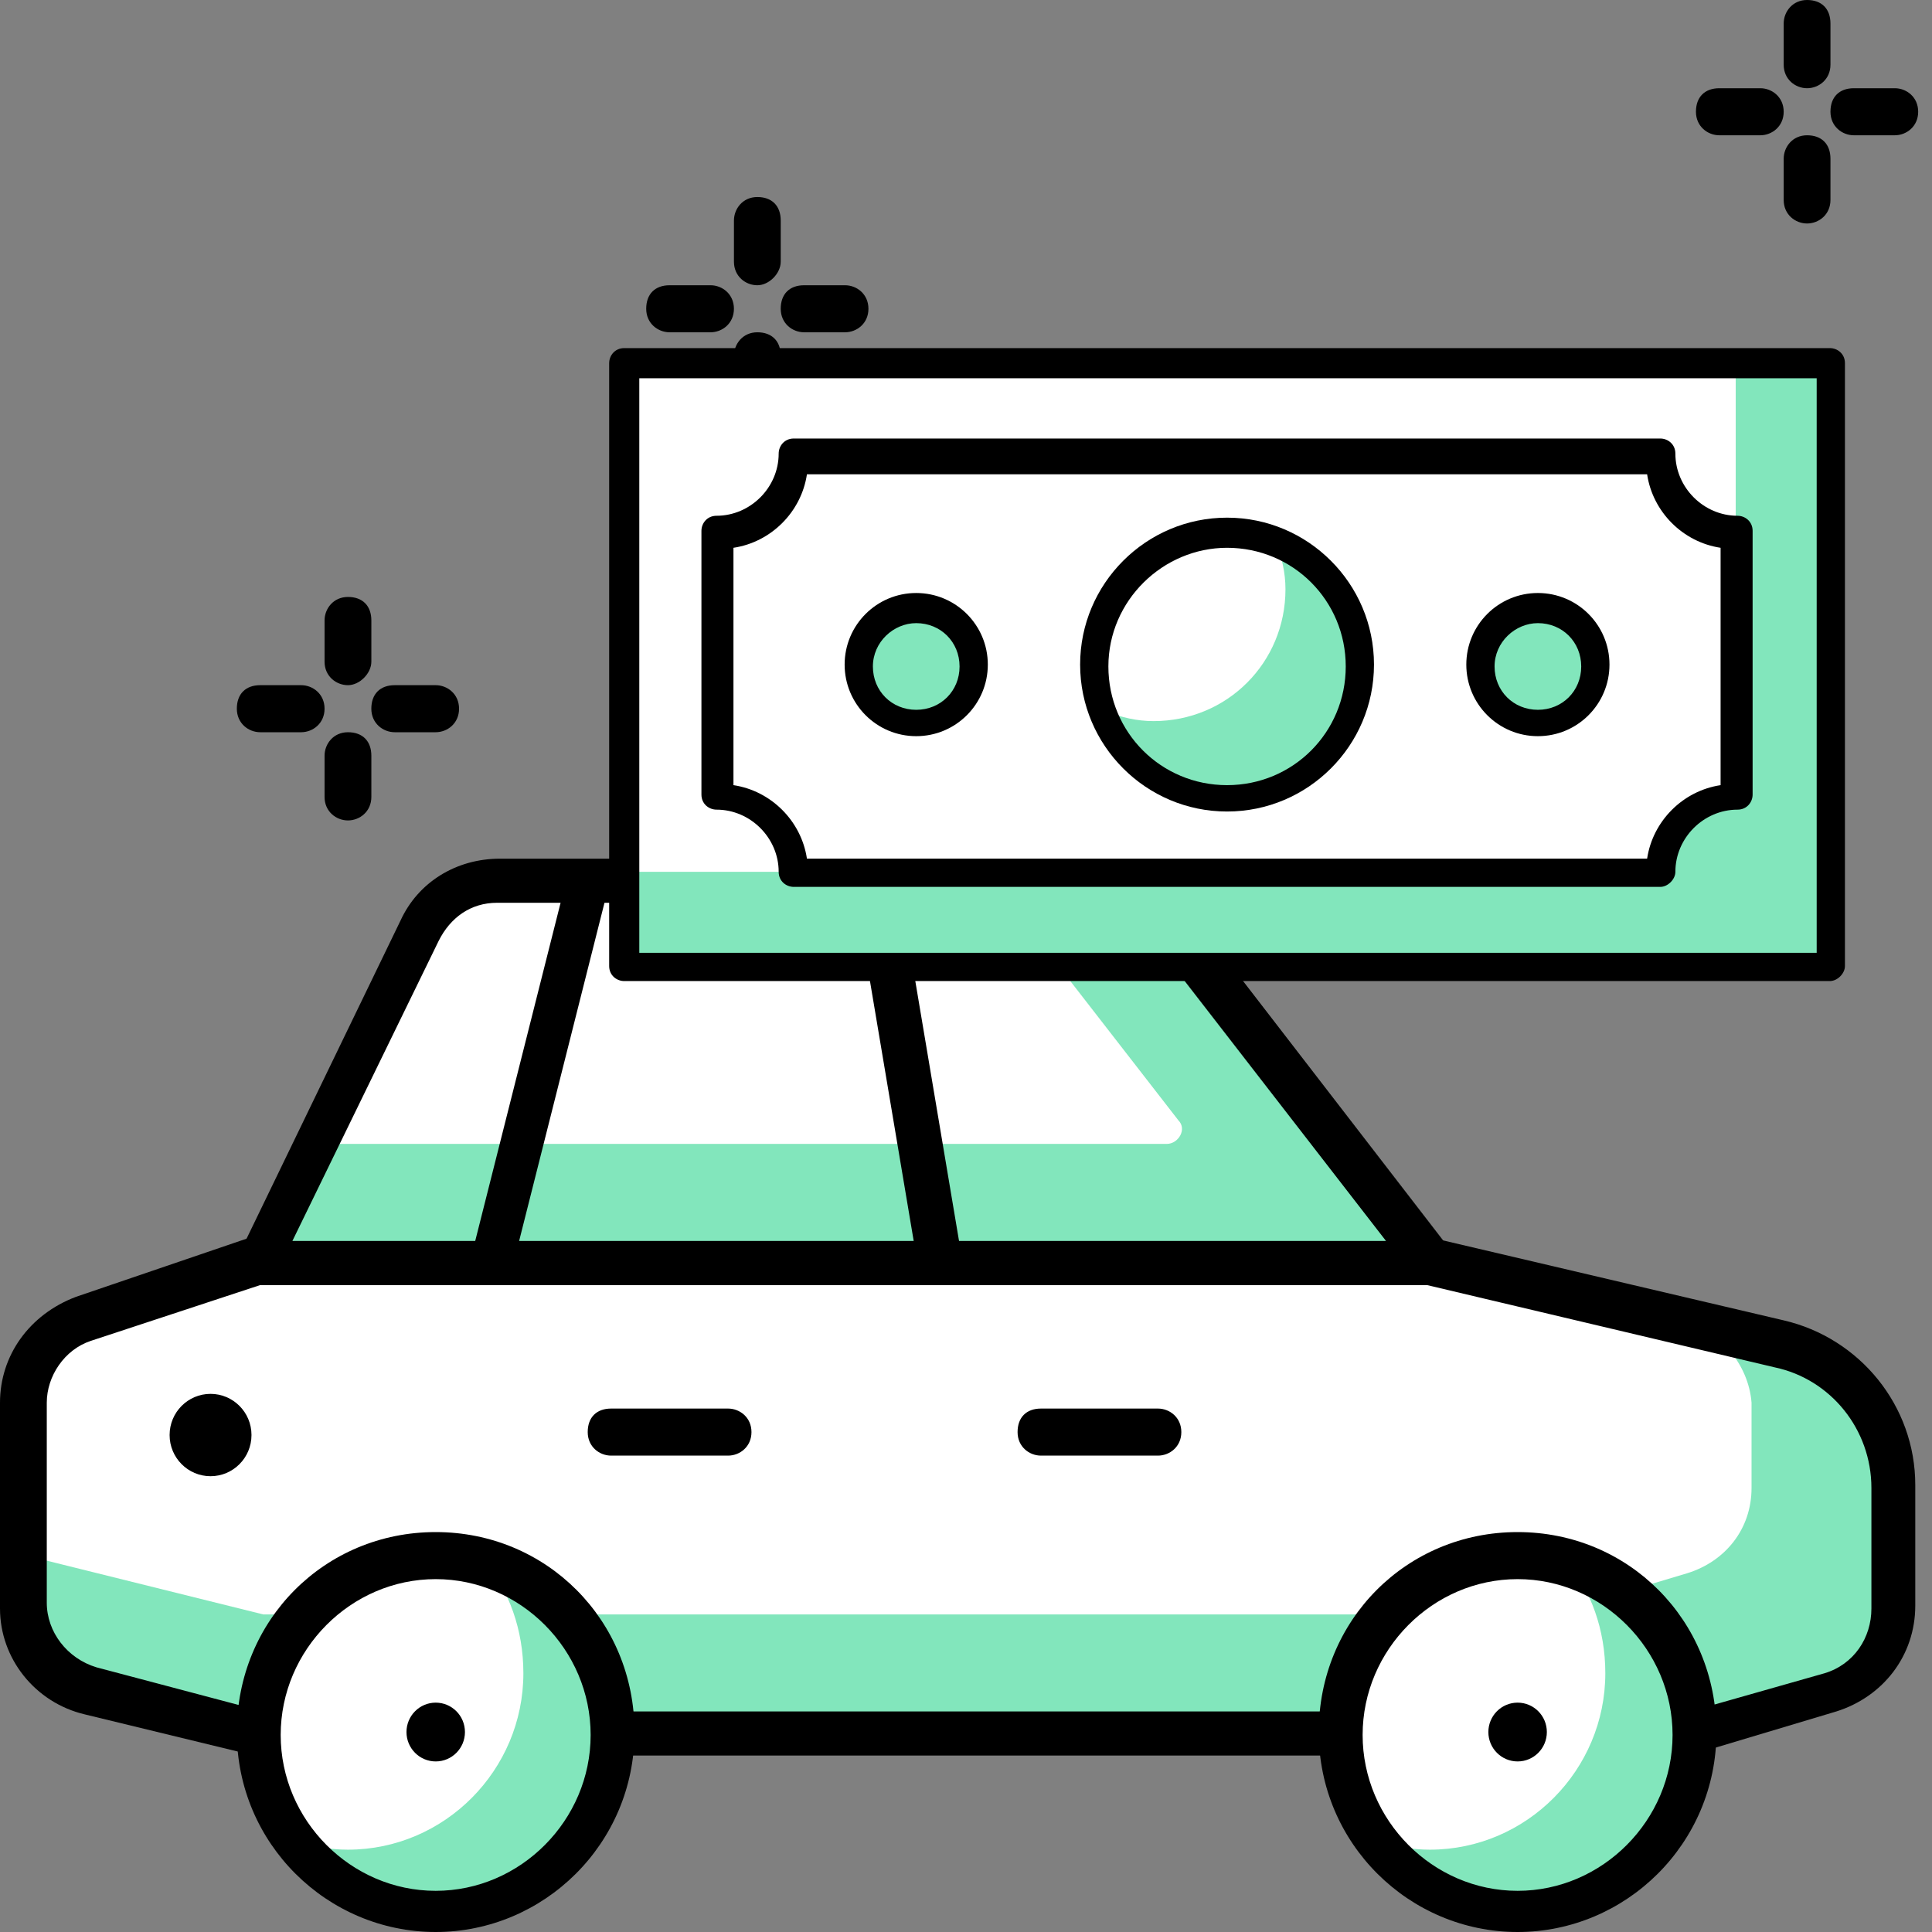 <svg width="99" height="99" viewBox="0 0 99 99" fill="none" xmlns="http://www.w3.org/2000/svg">
<rect x="0" y="0" width="99" height="99" fill="#808080" stroke="none"/>
<path d="M91.252 68.863L73.272 64.644H13.187L4.347 67.658C2.549 68.26 1.2 70.069 1.2 71.877V82.123C1.2 84.233 2.549 86.041 4.647 86.493L13.337 88.603H86.757L93.799 86.493C95.747 85.89 97.096 84.233 97.096 82.123V75.945C97.096 72.63 94.698 69.617 91.252 68.863Z" fill="#82E6BC"/>
<path d="M86.157 67.658L73.421 64.644H13.336L4.496 67.658C2.698 68.26 1.349 70.069 1.349 71.877V79.712L13.486 82.726H79.414L86.457 80.616C88.404 80.014 89.753 78.356 89.753 76.247V71.877C89.603 69.918 88.105 68.11 86.157 67.658Z" fill="white"/>
<path d="M86.755 89.959H13.335C13.186 89.959 13.186 89.959 13.036 89.959L4.345 87.849C1.798 87.247 0 84.986 0 82.425V71.877C0 69.466 1.498 67.356 3.896 66.452L12.736 63.438C12.886 63.438 13.036 63.438 13.036 63.438H73.12C73.27 63.438 73.27 63.438 73.42 63.438L91.4 67.658C95.296 68.562 98.143 72.027 98.143 76.096V82.274C98.143 84.836 96.495 86.945 94.097 87.699L87.055 89.808C87.055 89.808 86.905 89.959 86.755 89.959ZM13.485 87.699H86.606L93.498 85.74C94.996 85.288 95.895 83.931 95.895 82.425V76.247C95.895 73.233 93.798 70.671 90.951 70.069L73.12 65.849H13.335L4.645 68.712C3.296 69.164 2.397 70.521 2.397 71.877V82.123C2.397 83.63 3.446 84.986 4.945 85.438L13.485 87.699Z" fill="black"/>
<path d="M22.326 97.795C27.291 97.795 31.316 93.747 31.316 88.754C31.316 83.76 27.291 79.712 22.326 79.712C17.361 79.712 13.336 83.76 13.336 88.754C13.336 93.747 17.361 97.795 22.326 97.795Z" fill="white"/>
<path d="M24.871 80.014C26.07 81.52 26.819 83.48 26.819 85.74C26.819 90.712 22.774 94.781 17.829 94.781C16.93 94.781 16.181 94.63 15.282 94.48C16.93 96.589 19.477 97.795 22.324 97.795C27.269 97.795 31.314 93.726 31.314 88.754C31.314 84.685 28.617 81.219 24.871 80.014Z" fill="#82E6BC"/>
<path d="M22.325 99C16.78 99 12.136 94.48 12.136 88.753C12.136 83.027 16.631 78.507 22.325 78.507C28.018 78.507 32.513 83.027 32.513 88.753C32.513 94.48 27.868 99 22.325 99ZM22.325 80.918C17.979 80.918 14.383 84.534 14.383 88.904C14.383 93.274 17.979 96.89 22.325 96.89C26.67 96.89 30.266 93.274 30.266 88.904C30.266 84.534 26.67 80.918 22.325 80.918Z" fill="black"/>
<path d="M22.327 90.26C23.155 90.26 23.825 89.586 23.825 88.754C23.825 87.921 23.155 87.247 22.327 87.247C21.5 87.247 20.829 87.921 20.829 88.754C20.829 89.586 21.5 90.26 22.327 90.26Z" fill="black"/>
<path d="M77.765 97.795C82.73 97.795 86.755 93.747 86.755 88.754C86.755 83.76 82.73 79.712 77.765 79.712C72.8 79.712 68.775 83.76 68.775 88.754C68.775 93.747 72.8 97.795 77.765 97.795Z" fill="white"/>
<path d="M80.312 80.014C81.511 81.52 82.26 83.48 82.26 85.74C82.26 90.712 78.214 94.781 73.27 94.781C72.371 94.781 71.621 94.63 70.722 94.48C72.371 96.589 74.918 97.795 77.765 97.795C82.71 97.795 86.755 93.726 86.755 88.754C86.755 84.685 84.058 81.219 80.312 80.014Z" fill="#82E6BC"/>
<path d="M77.765 99C72.221 99 67.576 94.48 67.576 88.753C67.576 83.027 72.071 78.507 77.765 78.507C83.459 78.507 87.954 83.027 87.954 88.753C87.954 94.48 83.309 99 77.765 99ZM77.765 80.918C73.42 80.918 69.824 84.534 69.824 88.904C69.824 93.274 73.42 96.89 77.765 96.89C82.11 96.89 85.706 93.274 85.706 88.904C85.706 84.534 82.11 80.918 77.765 80.918Z" fill="black"/>
<path d="M77.766 90.26C78.593 90.26 79.264 89.586 79.264 88.754C79.264 87.921 78.593 87.247 77.766 87.247C76.938 87.247 76.267 87.921 76.267 88.754C76.267 89.586 76.938 90.26 77.766 90.26Z" fill="black"/>
<path d="M59.336 74.589H53.342C52.743 74.589 52.143 74.137 52.143 73.384C52.143 72.63 52.593 72.178 53.342 72.178H59.336C59.935 72.178 60.534 72.63 60.534 73.384C60.534 74.137 59.935 74.589 59.336 74.589Z" fill="black"/>
<path d="M37.308 74.589H31.315C30.716 74.589 30.116 74.137 30.116 73.384C30.116 72.63 30.566 72.178 31.315 72.178H37.308C37.908 72.178 38.507 72.63 38.507 73.384C38.507 74.137 37.908 74.589 37.308 74.589Z" fill="black"/>
<path d="M53.792 45.055H25.473C23.825 45.055 22.177 46.11 21.428 47.617L13.187 64.644H73.272L60.835 48.521C59.187 46.411 56.49 45.055 53.792 45.055Z" fill="white"/>
<path d="M73.272 64.644L60.835 48.521C59.187 46.26 56.49 45.055 53.792 45.055H50.796L60.385 57.411C60.835 57.863 60.385 58.617 59.786 58.617H16.034L13.187 64.644H73.272Z" fill="#82E6BC"/>
<path d="M73.27 65.849H13.185C12.736 65.849 12.436 65.699 12.286 65.247C12.136 64.945 11.987 64.493 12.286 64.192L20.527 47.164C21.426 45.206 23.374 44 25.622 44H53.941C57.087 44 59.934 45.356 61.882 47.918L74.319 64.041C74.618 64.343 74.618 64.794 74.468 65.247C74.169 65.548 73.719 65.849 73.27 65.849ZM14.983 63.589H71.022L59.934 49.274C58.436 47.315 56.188 46.26 53.791 46.26H25.472C24.123 46.26 23.075 47.014 22.475 48.219L14.983 63.589Z" fill="black"/>
<path d="M48.097 65.849C47.497 65.849 47.048 65.397 47.048 64.945L43.752 45.356C43.602 44.753 44.051 44.151 44.651 44C45.25 43.849 45.849 44.301 45.999 44.904L49.295 64.493C49.445 65.096 48.996 65.699 48.397 65.849C48.247 65.699 48.097 65.849 48.097 65.849Z" fill="black"/>
<path d="M25.172 65.849C25.022 65.849 25.022 65.849 24.872 65.849C24.273 65.699 23.973 65.096 24.123 64.493L29.068 44.904C29.218 44.301 29.817 44 30.416 44.151C31.015 44.301 31.315 44.904 31.165 45.507L26.221 65.096C26.071 65.397 25.621 65.849 25.172 65.849Z" fill="black"/>
<path d="M10.789 75.644C11.947 75.644 12.887 74.699 12.887 73.534C12.887 72.369 11.947 71.425 10.789 71.425C9.63 71.425 8.691 72.369 8.691 73.534C8.691 74.699 9.63 75.644 10.789 75.644Z" fill="black"/>
<path d="M15.432 37.521H13.334C12.735 37.521 12.136 37.069 12.136 36.315C12.136 35.562 12.585 35.11 13.334 35.11H15.432C16.031 35.11 16.631 35.562 16.631 36.315C16.631 37.069 16.031 37.521 15.432 37.521Z" fill="black"/>
<path d="M22.325 37.521H20.227C19.628 37.521 19.028 37.069 19.028 36.315C19.028 35.562 19.478 35.11 20.227 35.11H22.325C22.924 35.11 23.523 35.562 23.523 36.315C23.523 37.069 22.924 37.521 22.325 37.521Z" fill="black"/>
<path d="M17.83 42.041C17.231 42.041 16.631 41.589 16.631 40.836V38.726C16.631 38.123 17.081 37.521 17.83 37.521C18.579 37.521 19.029 37.973 19.029 38.726V40.836C19.029 41.589 18.429 42.041 17.83 42.041Z" fill="black"/>
<path d="M17.83 35.11C17.231 35.11 16.631 34.657 16.631 33.904V31.794C16.631 31.192 17.081 30.589 17.83 30.589C18.579 30.589 19.029 31.041 19.029 31.794V33.904C19.029 34.507 18.429 35.11 17.83 35.11Z" fill="black"/>
<path d="M36.41 17.027H34.312C33.713 17.027 33.113 16.575 33.113 15.822C33.113 15.069 33.563 14.617 34.312 14.617H36.41C37.009 14.617 37.608 15.069 37.608 15.822C37.608 16.575 37.009 17.027 36.41 17.027Z" fill="black"/>
<path d="M43.302 17.027H41.205C40.605 17.027 40.006 16.575 40.006 15.822C40.006 15.069 40.455 14.617 41.205 14.617H43.302C43.902 14.617 44.501 15.069 44.501 15.822C44.501 16.575 43.902 17.027 43.302 17.027Z" fill="black"/>
<path d="M38.808 21.548C38.208 21.548 37.609 21.096 37.609 20.343V18.233C37.609 17.63 38.059 17.027 38.808 17.027C39.557 17.027 40.006 17.48 40.006 18.233V20.343C40.006 20.945 39.407 21.548 38.808 21.548Z" fill="black"/>
<path d="M38.808 14.617C38.208 14.617 37.609 14.164 37.609 13.411V11.301C37.609 10.699 38.059 10.096 38.808 10.096C39.557 10.096 40.006 10.548 40.006 11.301V13.411C40.006 14.014 39.407 14.617 38.808 14.617Z" fill="black"/>
<path d="M58.437 30.589H56.339C55.74 30.589 55.141 30.137 55.141 29.384C55.141 28.63 55.59 28.178 56.339 28.178H58.437C59.036 28.178 59.636 28.63 59.636 29.384C59.636 30.137 59.036 30.589 58.437 30.589Z" fill="black"/>
<path d="M65.329 30.589H63.232C62.632 30.589 62.033 30.137 62.033 29.384C62.033 28.63 62.483 28.178 63.232 28.178H65.329C65.929 28.178 66.528 28.63 66.528 29.384C66.528 30.137 65.929 30.589 65.329 30.589Z" fill="black"/>
<path d="M60.835 35.11C60.236 35.11 59.636 34.657 59.636 33.904V31.794C59.636 31.192 60.086 30.589 60.835 30.589C61.584 30.589 62.034 31.041 62.034 31.794V33.904C61.884 34.507 61.434 35.11 60.835 35.11Z" fill="black"/>
<path d="M60.835 28.178C60.236 28.178 59.636 27.726 59.636 26.973V24.863C59.636 24.26 60.086 23.658 60.835 23.658C61.584 23.658 62.034 24.11 62.034 24.863V26.973C61.884 27.575 61.434 28.178 60.835 28.178Z" fill="black"/>
<path d="M90.201 6.932H88.103C87.504 6.932 86.904 6.479 86.904 5.726C86.904 4.973 87.354 4.521 88.103 4.521H90.201C90.8 4.521 91.4 4.973 91.4 5.726C91.4 6.479 90.8 6.932 90.201 6.932Z" fill="black"/>
<path d="M97.094 6.932H94.996C94.396 6.932 93.797 6.479 93.797 5.726C93.797 4.973 94.246 4.521 94.996 4.521H97.094C97.693 4.521 98.292 4.973 98.292 5.726C98.292 6.479 97.693 6.932 97.094 6.932Z" fill="black"/>
<path d="M92.599 11.452C91.999 11.452 91.4 11 91.4 10.247V8.137C91.4 7.534 91.85 6.932 92.599 6.932C93.348 6.932 93.797 7.384 93.797 8.137V10.247C93.797 11 93.198 11.452 92.599 11.452Z" fill="black"/>
<path d="M92.599 4.521C91.999 4.521 91.4 4.069 91.4 3.315V1.206C91.4 0.603 91.85 0 92.599 0C93.348 0 93.797 0.452 93.797 1.206V3.315C93.797 4.069 93.198 4.521 92.599 4.521Z" fill="black"/>
<path d="M93.768 18.61H31.988V49.5H93.768V18.61Z" fill="#82E6BC"/>
<path d="M85.08 44.673H31.988V18.61H88.942V40.812C86.818 40.812 85.08 42.55 85.08 44.673Z" fill="white"/>
<path d="M93.767 50.272H31.987C31.601 50.272 31.215 49.983 31.215 49.5V18.61C31.215 18.224 31.504 17.838 31.987 17.838H93.767C94.153 17.838 94.539 18.127 94.539 18.61V49.5C94.539 49.886 94.153 50.272 93.767 50.272ZM32.759 48.824H93.091V19.382H32.759V48.824Z" fill="black"/>
<path d="M85.08 44.673H40.676C40.676 42.55 38.938 40.812 36.815 40.812V27.298C38.938 27.298 40.676 25.56 40.676 23.437H85.08C85.08 25.56 86.817 27.298 88.941 27.298V40.812C86.817 40.812 85.08 42.55 85.08 44.673Z" fill="white"/>
<path d="M85.078 45.446H40.673C40.287 45.446 39.901 45.156 39.901 44.673C39.901 42.936 38.453 41.488 36.716 41.488C36.33 41.488 35.943 41.198 35.943 40.716V27.201C35.943 26.815 36.233 26.429 36.716 26.429C38.453 26.429 39.901 24.981 39.901 23.244C39.901 22.857 40.191 22.471 40.673 22.471H85.078C85.464 22.471 85.85 22.761 85.85 23.244C85.85 24.981 87.298 26.429 89.035 26.429C89.421 26.429 89.808 26.719 89.808 27.201V40.716C89.808 41.102 89.518 41.488 89.035 41.488C87.298 41.488 85.85 42.936 85.85 44.673C85.85 45.06 85.464 45.446 85.078 45.446ZM41.349 43.998H84.402C84.692 42.067 86.236 40.523 88.167 40.233V28.07C86.236 27.78 84.692 26.236 84.402 24.305H41.349C41.059 26.236 39.515 27.78 37.584 28.07V40.233C39.515 40.523 41.059 42.067 41.349 43.998Z" fill="black"/>
<path d="M46.949 36.951C48.548 36.951 49.845 35.654 49.845 34.055C49.845 32.456 48.548 31.159 46.949 31.159C45.349 31.159 44.053 32.456 44.053 34.055C44.053 35.654 45.349 36.951 46.949 36.951Z" fill="#82E6BC"/>
<path d="M46.949 37.723C44.922 37.723 43.281 36.082 43.281 34.055C43.281 32.028 44.922 30.387 46.949 30.387C48.977 30.387 50.618 32.028 50.618 34.055C50.618 36.082 48.977 37.723 46.949 37.723ZM46.949 31.931C45.791 31.931 44.729 32.897 44.729 34.152C44.729 35.407 45.694 36.372 46.949 36.372C48.204 36.372 49.17 35.407 49.17 34.152C49.17 32.897 48.204 31.931 46.949 31.931Z" fill="black"/>
<path d="M78.804 36.951C80.403 36.951 81.7 35.654 81.7 34.055C81.7 32.456 80.403 31.159 78.804 31.159C77.205 31.159 75.908 32.456 75.908 34.055C75.908 35.654 77.205 36.951 78.804 36.951Z" fill="#82E6BC"/>
<path d="M78.805 37.723C76.778 37.723 75.137 36.082 75.137 34.055C75.137 32.028 76.778 30.387 78.805 30.387C80.832 30.387 82.473 32.028 82.473 34.055C82.473 36.082 80.832 37.723 78.805 37.723ZM78.805 31.931C77.647 31.931 76.585 32.897 76.585 34.152C76.585 35.407 77.55 36.372 78.805 36.372C80.06 36.372 81.025 35.407 81.025 34.152C81.025 32.897 80.06 31.931 78.805 31.931Z" fill="black"/>
<path d="M62.878 40.812C66.61 40.812 69.635 37.787 69.635 34.055C69.635 30.323 66.61 27.298 62.878 27.298C59.146 27.298 56.121 30.323 56.121 34.055C56.121 37.787 59.146 40.812 62.878 40.812Z" fill="white"/>
<path d="M65.387 27.78C65.677 28.553 65.87 29.325 65.87 30.194C65.87 33.959 62.877 36.951 59.112 36.951C58.244 36.951 57.471 36.758 56.699 36.468C57.664 38.978 60.078 40.812 62.974 40.812C66.738 40.812 69.731 37.82 69.731 34.055C69.634 31.256 67.897 28.746 65.387 27.78Z" fill="#82E6BC"/>
<path d="M62.877 41.584C58.726 41.584 55.348 38.206 55.348 34.055C55.348 29.904 58.726 26.526 62.877 26.526C67.028 26.526 70.406 29.904 70.406 34.055C70.406 38.206 67.028 41.584 62.877 41.584ZM62.877 28.07C59.595 28.07 56.796 30.773 56.796 34.151C56.796 37.53 59.498 40.233 62.877 40.233C66.256 40.233 68.959 37.53 68.959 34.151C68.959 30.773 66.256 28.07 62.877 28.07Z" fill="black"/>
</svg>
